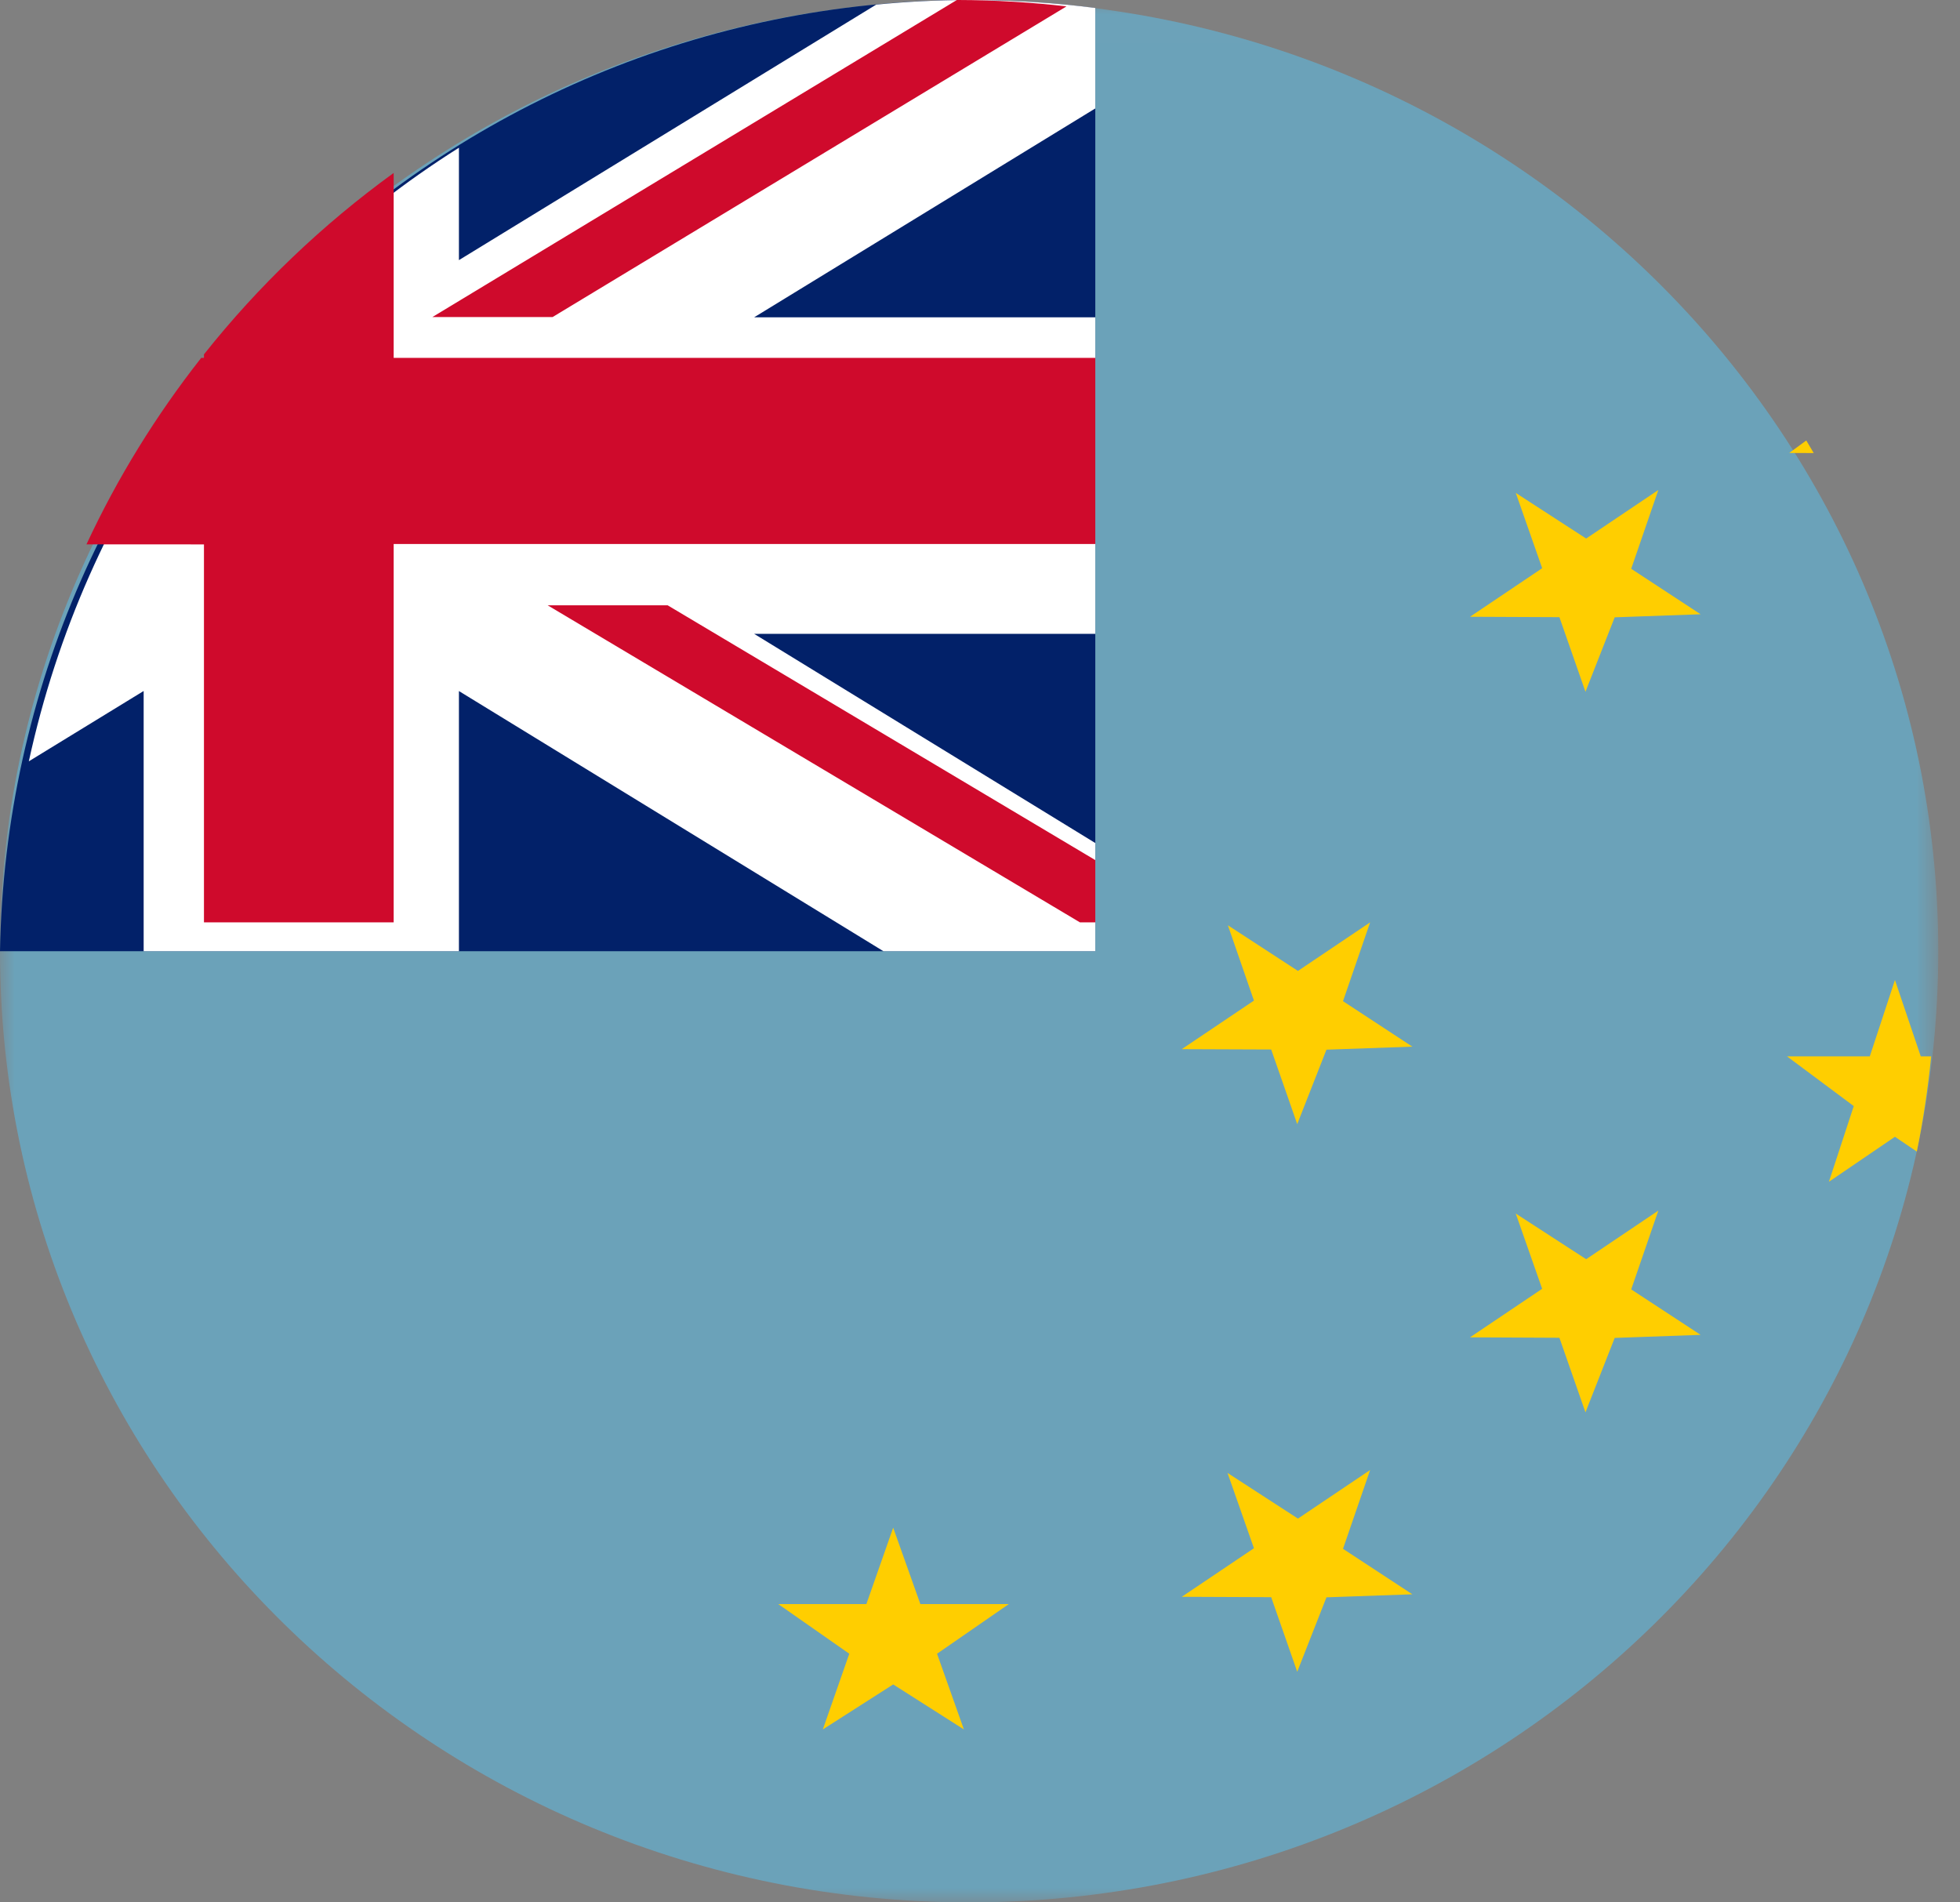 <svg xmlns="http://www.w3.org/2000/svg" xmlns:xlink="http://www.w3.org/1999/xlink" width="68px" height="66px" viewBox="0 0 68 66"><rect x="0" y="0" width="68" height="66" fill="#808080" stroke="none"/><title>Group 28</title><desc>Created with Sketch.</desc><defs><polygon id="path-1" points="0 0.008 67.246 0.008 67.246 66 0 66"></polygon></defs><g id="Page-1" stroke="none" stroke-width="1" fill="none" fill-rule="evenodd"><g id="Desktop-HD-Copy-2" transform="translate(-1280, -1632)"><g id="Group-28" transform="translate(1280, 1631)"><g id="Group-3" transform="translate(0, 1)"><mask id="mask-2" fill="white"><use xlink:href="#path-1"></use></mask><g id="Clip-2"></g><path d="M33.702,0.008 L33.544,0.008 C15.019,0.05 -0,14.805 -0,33.004 C-0,51.227 15.062,66 33.623,66 C52.196,66 67.246,51.227 67.246,33.004 C67.246,14.805 52.239,0.05 33.702,0.008" id="Fill-1" fill="#6BA2B9" mask="url(#mask-2)"></path></g><path d="M0,34 L38,34 L38,1.279 C36.608,1.098 35.189,1.005 33.749,1 L33.539,1 C15.213,1.057 0.324,15.754 0,34" id="Fill-4" fill="#022169"></path><path d="M33.76,1 L33.602,1 C32.522,1.002 31.453,1.057 30.399,1.16 L15.922,10.025 L15.922,6.125 C8.437,10.846 2.943,18.464 1,27.413 L4.984,24.973 L4.984,34 L15.922,34 L15.922,24.975 L30.648,34 L38,34 L38,30.248 L26.164,22.99 L38,22.99 L38,12.009 L26.164,12.009 L38,4.762 L38,1.277 C36.612,1.097 35.196,1.003 33.76,1" id="Fill-6" fill="#FFFFFF"></path><path d="M19.171,12 L37,1.222 C35.77,1.079 34.52,1.003 33.251,1 L33.197,1 L15,12 L19.171,12 Z" id="Fill-8" fill="#CF0A2C"></path><path d="M13.658,13.416 L13.658,7 C11.183,8.795 8.967,10.914 7.076,13.294 L7.076,13.416 L6.981,13.416 C5.416,15.405 4.076,17.573 3,19.885 L7.076,19.887 L7.076,33 L13.658,33 L13.658,19.873 L38,19.873 L38,13.416 L13.658,13.416 Z" id="Fill-10" fill="#CF0A2C"></path><polygon id="Fill-12" fill="#CF0A2C" points="19 22 37.467 33 38 33 38 30.84 23.163 22"></polygon><polygon id="Fill-14" fill="#FFCE00" points="30.988 54 31.931 56.651 35 56.651 32.51 58.374 33.441 61 30.988 59.439 28.547 61 29.465 58.374 27 56.651 30.058 56.651"></polygon><path d="M65.743,35 L66.639,37.65 L67,37.65 C66.889,38.768 66.723,39.871 66.502,40.953 L65.743,40.439 L63.452,42 L64.314,39.374 L62,37.65 L64.87,37.65 L65.743,35 Z" id="Fill-16" fill="#FFCE00"></path><polygon id="Fill-18" fill="#FFCE00" points="42.587 52.101 45.031 53.685 47.535 52 46.594 54.734 49 56.312 46.02 56.417 45.006 59 44.102 56.412 41 56.399 43.504 54.714"></polygon><polygon id="Fill-20" fill="#FFCE00" points="42.6 33.101 45.031 34.685 47.535 33 46.594 35.734 49 37.312 46.02 37.417 45.006 40 44.102 37.411 41 37.399 43.504 35.714"></polygon><polygon id="Fill-22" fill="#FFCE00" points="52.587 43.102 55.03 44.686 57.534 43 56.593 45.734 59 47.311 56.02 47.417 55.006 50 54.102 47.412 51 47.397 53.503 45.713"></polygon><polygon id="Fill-24" fill="#FFCE00" points="52.588 18.101 55.03 19.684 57.534 18 56.593 20.733 59 22.311 56.02 22.417 55.006 25 54.102 22.412 51 22.398 53.504 20.713"></polygon><path d="M62.925,16.718 L62.075,16.715 L62.667,16.282 C62.755,16.427 62.839,16.573 62.925,16.718" id="Fill-26" fill="#FFCE00"></path></g></g></g></svg>